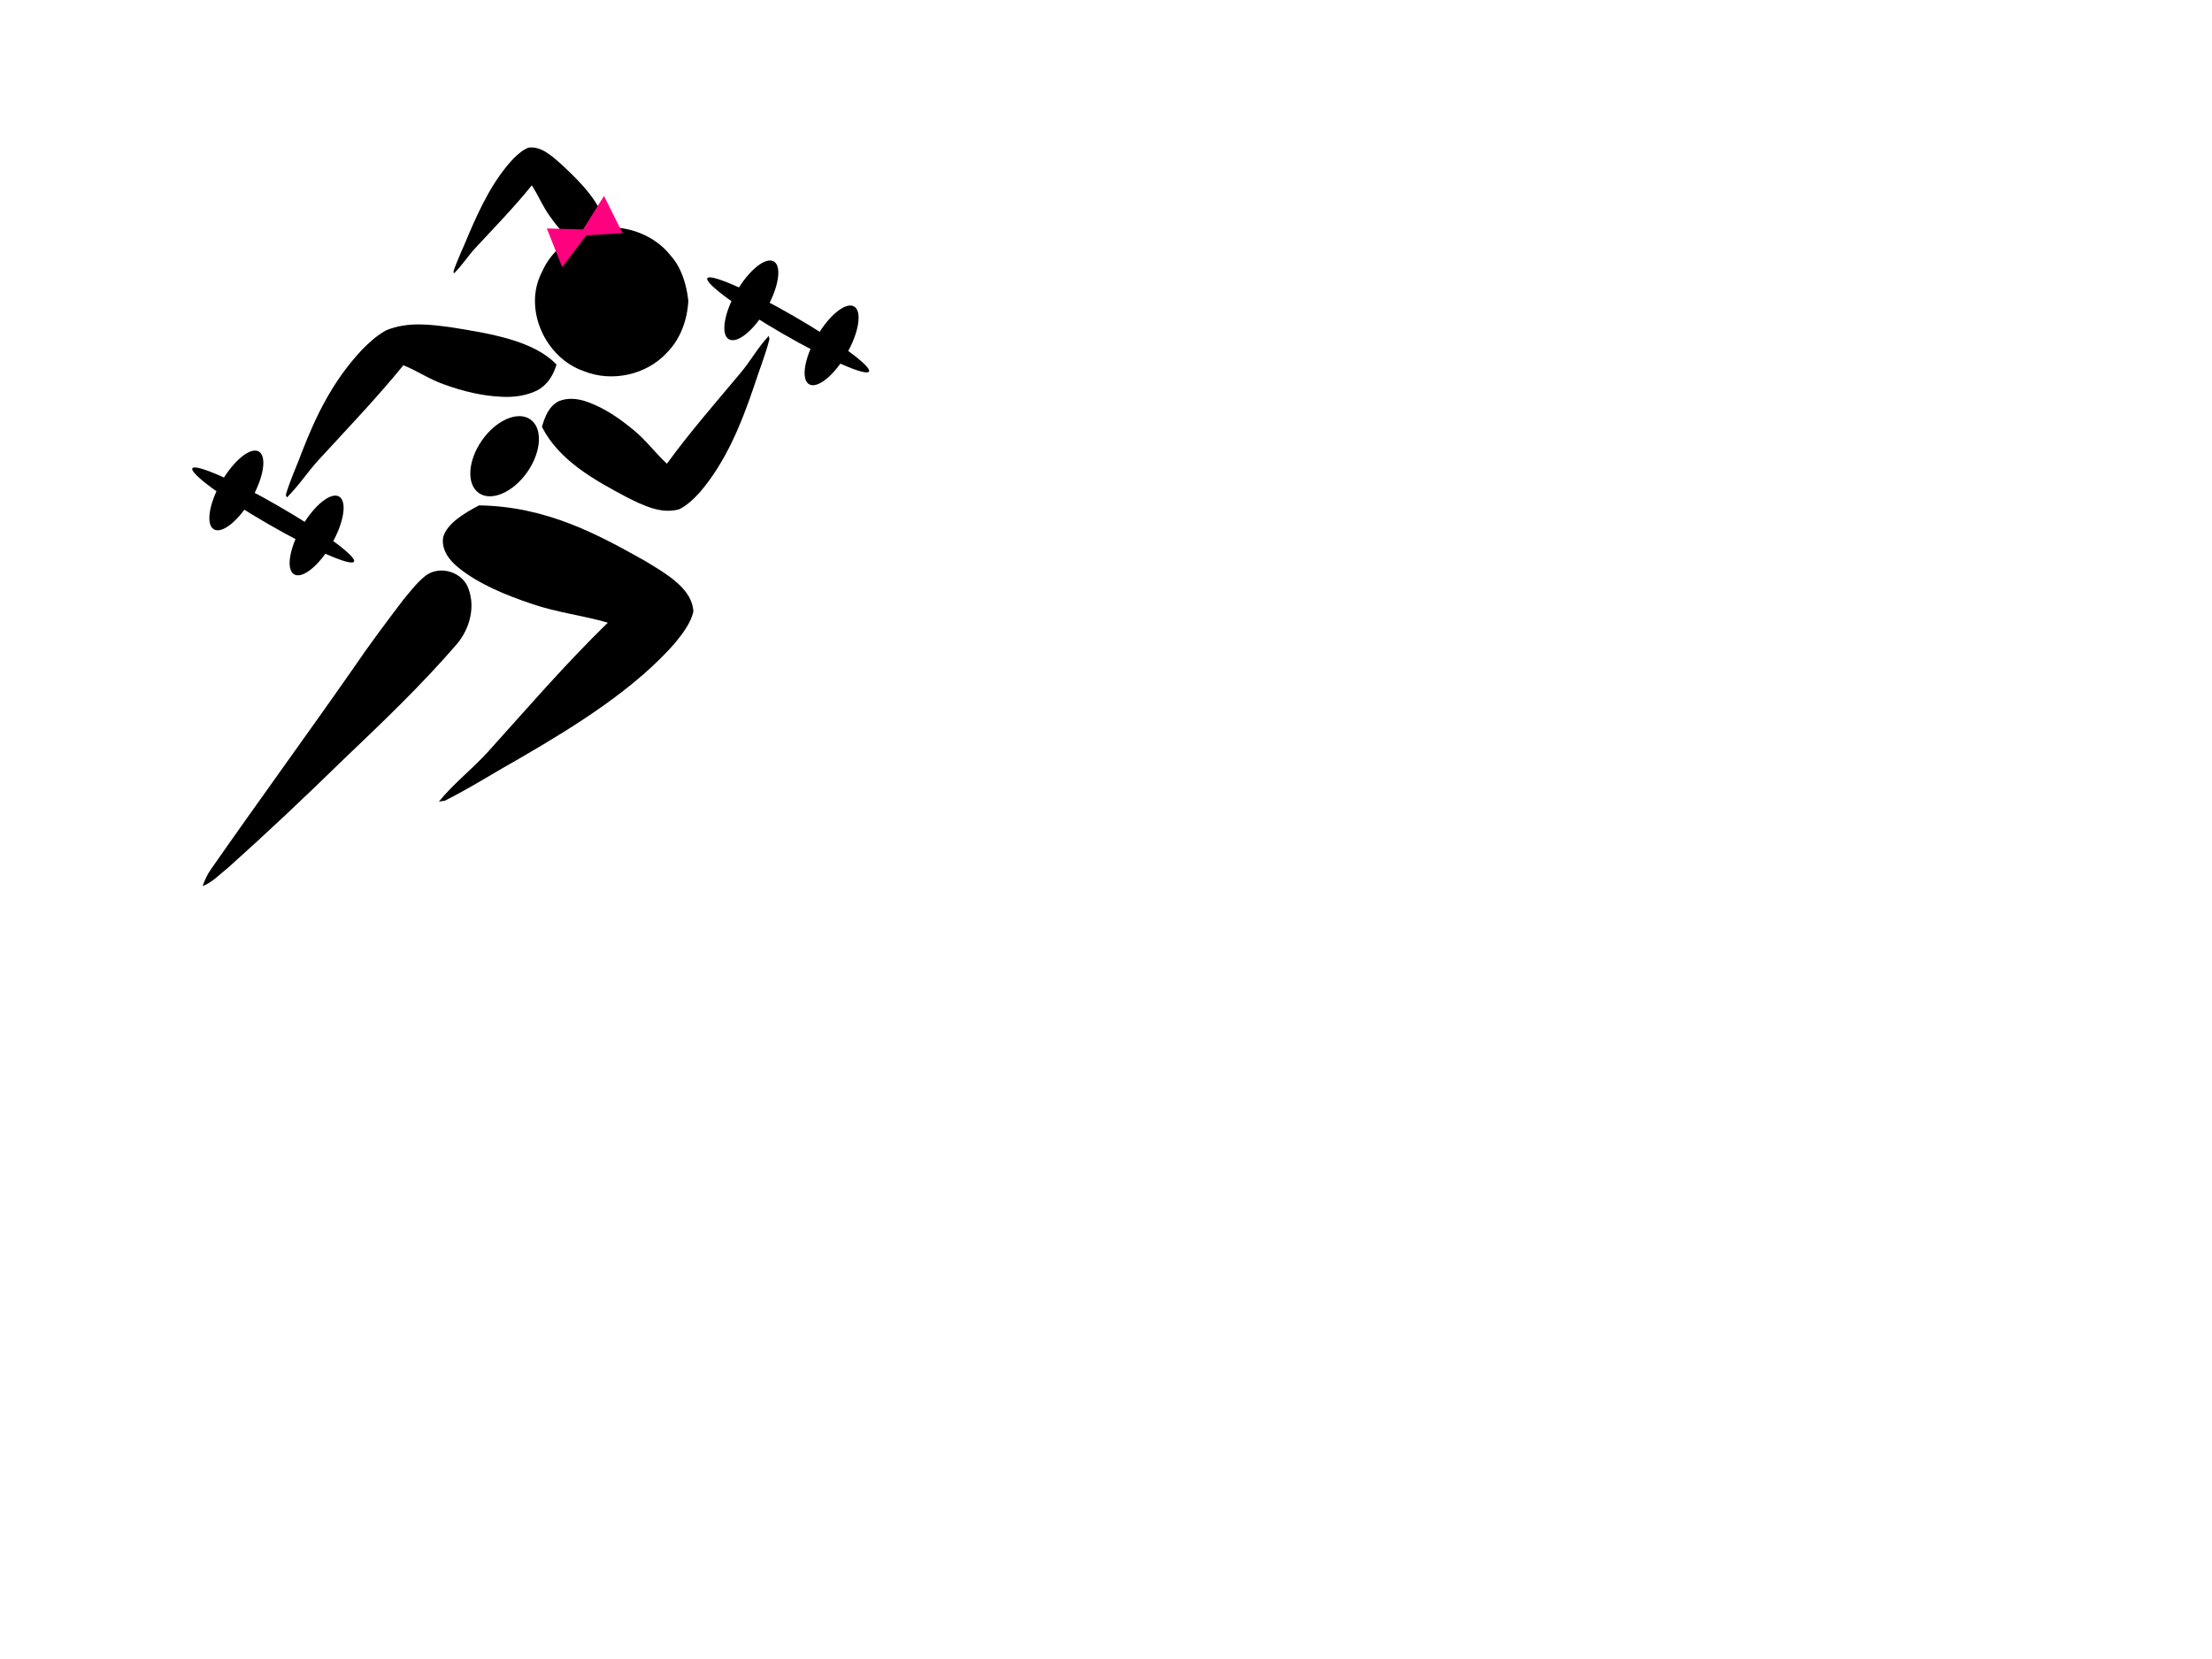 <?xml version="1.0"?><svg width="640" height="480" xmlns="http://www.w3.org/2000/svg">
 <title>RunningGirl</title>
 <g>
  <title>Layer 1</title>
  <path d="m55.373,167.105c1.587,0.751 3.12,1.631 4.427,2.794c17.917,15.683 35.459,31.765 53.358,47.464c6.195,5.276 12.099,10.859 17.998,16.441c2.209,2.317 4.599,4.536 6.306,7.246c2.479,4.044 0.484,9.795 -3.95,11.659c-6.03,2.107 -12.625,-0.439 -16.769,-4.883c-10.705,-11.543 -20.207,-24.049 -29.707,-36.523c-9.315,-11.924 -18.415,-24.002 -27.189,-36.304c-1.582,-2.576 -3.685,-4.945 -4.475,-7.893z" id="svg_3" fill="black" transform="rotate(-96.341 96.956,210.282) "/>
  <path d="m134.02,150.047c1.781,-3.594 7.011,-5.618 11.883,-7.113c19.158,3.874 32.325,14.614 44.296,24.636c5.54,4.933 11.966,10.447 11.012,16.981c-1.305,3.008 -4.126,5.62 -7.02,8.048c-13.521,10.582 -31.686,17.897 -49.93,24.353c-7.955,2.678 -15.594,5.798 -23.77,8.168l-1.727,-0.069c4.962,-4.265 11.432,-7.597 16.734,-11.657c13.379,-10.223 26.398,-20.666 40.807,-30.266c-6.545,-3.306 -14.066,-5.677 -20.342,-9.229c-7.358,-4.072 -14.34,-8.653 -19.116,-14.219c-2.509,-2.859 -4.042,-6.346 -2.827,-9.633z" id="svg_5" fill="black" transform="rotate(-10.57 160.034,184.028) "/>
  <path d="m206.422,96.663c-0.974,-3.026 -3.832,-4.729 -6.494,-5.988c-10.47,3.261 -17.666,12.302 -24.208,20.738c-3.028,4.153 -6.539,8.795 -6.018,14.295c0.713,2.532 2.255,4.731 3.837,6.775c7.389,8.908 17.316,15.065 27.286,20.5c4.348,2.254 8.523,4.88 12.991,6.876l0.944,-0.058c-2.712,-3.59 -6.248,-6.395 -9.145,-9.813c-7.312,-8.605 -14.427,-17.396 -22.302,-25.478c3.577,-2.783 7.688,-4.778 11.118,-7.769c4.021,-3.428 7.836,-7.284 10.446,-11.97c1.372,-2.406 2.209,-5.342 1.545,-8.109l0,0z" fill="black" transform="rotate(-99.757 192.205,125.268) " id="svg_10"/>
  <path d="m174.628,65.886c7.23,-0.674 14.871,2.301 19.409,8.052c3.191,3.605 4.602,8.403 5.117,13.103c-0.285,5.451 -2.227,10.969 -6.111,14.91c-5.904,6.514 -16.01,8.734 -24.137,5.427c-11.119,-3.803 -17.664,-18.003 -12.111,-28.667c3.074,-7.148 10.205,-11.916 17.833,-12.825z" id="svg_7" fill="black"/>
  <path d="m129.764,77.269c-0.799,-3.77 -3.146,-5.892 -5.331,-7.46c-8.595,4.063 -14.503,15.327 -19.873,25.837c-2.486,5.173 -5.369,10.956 -4.941,17.809c0.586,3.154 1.851,5.894 3.15,8.44c6.066,11.098 14.216,18.769 22.401,25.54c3.569,2.809 6.996,6.081 10.664,8.567l0.775,-0.072c-2.226,-4.472 -5.129,-7.967 -7.508,-12.226c-6.003,-10.721 -11.844,-21.673 -18.308,-31.741c2.936,-3.467 6.311,-5.954 9.126,-9.679c3.301,-4.271 6.434,-9.075 8.576,-14.912c1.126,-2.998 1.813,-6.656 1.268,-10.103z" fill="black" transform="rotate(71.811 118.092,112.906) " id="svg_12"/>
  <path d="m142.06,79.331c0.781,1.964 3.075,3.07 5.212,3.887c8.403,-2.117 14.179,-7.986 19.43,-13.462c2.43,-2.695 5.249,-5.709 4.83,-9.279c-0.573,-1.644 -1.81,-3.071 -3.079,-4.398c-5.931,-5.783 -13.898,-9.779 -21.901,-13.307c-3.489,-1.463 -6.84,-3.168 -10.426,-4.464l-0.758,0.038c2.176,2.33 5.015,4.151 7.34,6.37c5.869,5.586 11.579,11.293 17.899,16.539c-2.871,1.807 -6.17,3.102 -8.923,5.043c-3.227,2.225 -6.29,4.728 -8.385,7.77c-1.101,1.562 -1.773,3.468 -1.24,5.264z" fill="black" transform="rotate(-90.729, 153.471, 60.764)" id="svg_13"/>
  <ellipse transform="rotate(35, 146, 132)" ry="13" rx="8" id="svg_18" cy="132" cx="146" fill="black"/>
  <g id="svg_20" transform="rotate(-5, 228, 93.5)">
   <ellipse transform="rotate(35, 228, 94)" ry="3" rx="27" id="svg_8" cy="94" cx="228" fill="black"/>
   <ellipse transform="rotate(35, 240, 101)" ry="13" rx="5" id="svg_9" cy="101" cx="240" fill="black"/>
   <ellipse id="svg_11" transform="rotate(35, 218, 86)" ry="13" rx="5" cy="86" cx="218" fill="black"/>
  </g>
  <g id="svg_22">
   <g id="svg_21" transform="rotate(-5, 79, 148.5)">
    <ellipse id="svg_14" transform="rotate(35, 79, 149)" ry="3" rx="27" cy="149" cx="79" fill="black"/>
    <ellipse id="svg_15" transform="rotate(35, 91, 156)" ry="13" rx="5" cy="156" cx="91" fill="black"/>
    <ellipse id="svg_16" transform="rotate(35, 69, 141)" ry="13" rx="5" cy="141" cx="69" fill="black"/>
   </g>
  </g>
  <path fill="#ff007f" d="m169,70l4,-13l8,9l-12,4z" id="svg_23" transform="rotate(15, 175, 63.5)"/>
  <path fill="#ff007f" d="m157,77l4,-13l8,9l-12,4z" id="svg_24" transform="rotate(-160, 163, 70.5)"/>
 </g>
</svg>